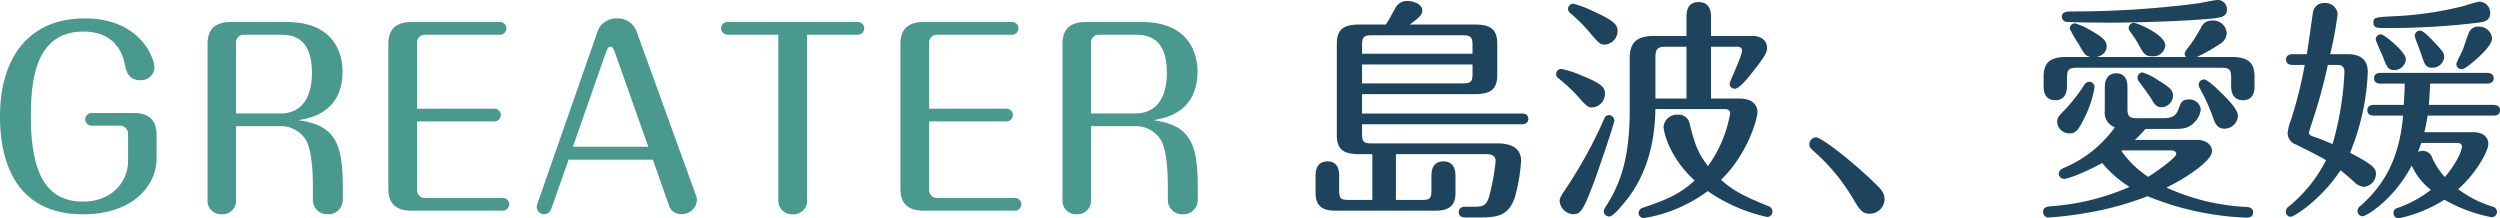 <svg xmlns="http://www.w3.org/2000/svg" width="428.138" height="37.4" viewBox="0 0 428.138 37.4">
  <g id="グループ_1" data-name="グループ 1" transform="translate(-286.542 -425.92)">
    <path id="パス_2" data-name="パス 2" d="M18.286-16.728a1.108,1.108,0,0,0-1.148,1.107,1.1,1.1,0,0,0,1.148,1.066h4.92a1.4,1.4,0,0,1,1.271,1.312v4.674c0,3.69-2.829,7.011-7.708,7.011-6.068,0-8.938-4.469-8.938-14.514,0-5.7.533-14.6,8.979-14.6,5,0,6.6,3.157,7.093,5.535.287,1.271.574,2.788,2.706,2.788a2.258,2.258,0,0,0,2.378-2.132c0-1.722-2.46-8.446-11.931-8.446-9.594,0-14.514,6.724-14.514,16.81C2.542-7.052,6.191.615,16.728.615c8.979,0,12.628-5.289,12.628-9.512V-13c0-2.542-1.353-3.731-3.977-3.731Zm24.682,2.255h7.544A5,5,0,0,1,55.1-11.808c1.025,2.173,1.025,6.724,1.025,7.708v2.214a2.45,2.45,0,0,0,2.583,2.5,2.454,2.454,0,0,0,2.542-2.5v-2.05c0-7.5-1.23-10.7-7.626-11.562,1.886-.328,7.585-1.23,7.585-8.364,0-1.722-.492-8.446-9.553-8.446H42.066c-2.665,0-3.977,1.23-3.977,3.731V-1.8A2.307,2.307,0,0,0,40.549.615,2.314,2.314,0,0,0,42.968-1.8Zm0-14.391a1.3,1.3,0,0,1,1.271-1.271h6.15c2.009,0,5.576.2,5.576,6.56,0,1.722-.287,6.929-5.453,6.929H42.968Zm31,11.4v-11.4a1.3,1.3,0,0,1,1.271-1.271H88.15a1.077,1.077,0,0,0,1.107-1.107,1.068,1.068,0,0,0-1.107-1.066H73.021c-2.624,0-3.977,1.23-3.977,3.731V-3.731C69.044-1.23,70.356,0,73.021,0H88.642a1.1,1.1,0,0,0,1.107-1.107,1.066,1.066,0,0,0-1.107-1.066H75.235a1.335,1.335,0,0,1-1.271-1.271V-15.293h13.2A1.112,1.112,0,0,0,88.314-16.4a1.1,1.1,0,0,0-1.148-1.066ZM99.917-8.733h14.432l2.706,7.667a2.08,2.08,0,0,0,2.173,1.64,2.539,2.539,0,0,0,2.665-2.419,1.819,1.819,0,0,0-.164-.779L111.643-30.463a3.421,3.421,0,0,0-3.444-2.46,3.378,3.378,0,0,0-3.4,2.46L94.546-1.107a1.213,1.213,0,0,0-.082.41A1.283,1.283,0,0,0,95.735.615a1.268,1.268,0,0,0,1.189-.861Zm6.273-18.04c.287-.779.451-1.312.9-1.312.328,0,.533.287.861,1.271l5.617,15.867H100.655Zm34.563-3.362h8.692a1.1,1.1,0,0,0,1.107-1.107,1.094,1.094,0,0,0-1.107-1.066H127.182a1.08,1.08,0,0,0-1.148,1.066,1.112,1.112,0,0,0,1.148,1.107h8.651V-1.8a2.335,2.335,0,0,0,2.5,2.419A2.281,2.281,0,0,0,140.753-1.8Zm20.91,12.669v-11.4a1.3,1.3,0,0,1,1.271-1.271h12.915a1.077,1.077,0,0,0,1.107-1.107,1.068,1.068,0,0,0-1.107-1.066H160.72c-2.624,0-3.977,1.23-3.977,3.731V-3.731c0,2.5,1.312,3.731,3.977,3.731h15.621a1.1,1.1,0,0,0,1.107-1.107,1.066,1.066,0,0,0-1.107-1.066H162.934a1.335,1.335,0,0,1-1.271-1.271V-15.293h13.2a1.112,1.112,0,0,0,1.148-1.107,1.1,1.1,0,0,0-1.148-1.066Zm27.716,2.993h7.544a5,5,0,0,1,4.592,2.665c1.025,2.173,1.025,6.724,1.025,7.708v2.214a2.45,2.45,0,0,0,2.583,2.5,2.454,2.454,0,0,0,2.542-2.5v-2.05c0-7.5-1.23-10.7-7.626-11.562,1.886-.328,7.585-1.23,7.585-8.364,0-1.722-.492-8.446-9.553-8.446h-9.594c-2.665,0-3.977,1.23-3.977,3.731V-1.8A2.307,2.307,0,0,0,186.96.615,2.314,2.314,0,0,0,189.379-1.8Zm0-14.391a1.3,1.3,0,0,1,1.271-1.271h6.15c2.009,0,5.576.2,5.576,6.56,0,1.722-.287,6.929-5.453,6.929h-7.544Z" transform="translate(284 462)" fill="#49998e"/>
    <path id="パス_1" data-name="パス 1" d="M11.56.16H7.52c-1.36,0-1.64-.24-1.64-1.6V-4c0-1.08-.32-2.44-1.96-2.44C2.16-6.44,1.84-5.08,1.84-4v3c0,2.76,1.96,3,3.48,3h17c2.16,0,3.48-.68,3.48-3V-4c0-.88-.24-2.44-2.04-2.44-1.6,0-2.08,1.12-2.08,2.44v2.56c0,1.4-.32,1.6-1.64,1.6H15.6V-7.68H31.16c.8,0,1.52.28,1.52,1.2a38.3,38.3,0,0,1-1.16,6.2c-.44,1.32-.96,1.6-2.36,1.6H27.44c-.6,0-1.08.32-1.08.92,0,.84.76.92,1.16.92h2.52c3.08,0,4.92-.36,5.96-3.56a30.918,30.918,0,0,0,1.04-6.12c0-2.08-1.52-3-4-3H11.48c-1.44,0-1.68-.32-1.68-1.68v-1.6H37.16c.4,0,1.12-.12,1.12-.92s-.72-.92-1.12-.92H9.8v-3.32H29.08c2.8,0,3.88-.84,3.88-3.36v-5.2c0-2.68-1.28-3.36-3.88-3.36H17.96c1.6-1.16,2.16-1.64,2.16-2.4,0-1.12-1.6-1.64-2.6-1.64a2.207,2.207,0,0,0-2.04,1.28c-.56.96-1.08,2-1.6,2.76H9.36c-2.96,0-3.88,1-3.88,3.36v15.48c0,2.36.84,3.36,3.88,3.36h2.2ZM28.72-21.48c0,1.4-.28,1.68-1.68,1.68H9.8v-3.24H28.72ZM9.8-26.36c0-1.36.28-1.68,1.68-1.68H27.04c1.36,0,1.68.32,1.68,1.68v1.48H9.8ZM71.88-15.4c.68,0,.96.28.96.76a21.665,21.665,0,0,1-3.8,9c-1.76-2.24-2.32-4-3.12-7.16a1.916,1.916,0,0,0-2.12-1.64,2.288,2.288,0,0,0-2.36,2.08c0,.68.8,5.04,5.32,9.2-2.8,2.52-5,3.32-8.92,4.68a.96.96,0,0,0-.68.88.911.911,0,0,0,.88.88A25.223,25.223,0,0,0,69-1.36,28.205,28.205,0,0,0,79.2,3.08a.9.9,0,0,0,.88-.92.968.968,0,0,0-.76-.96c-3.56-1.48-5.6-2.32-8.04-4.48,4.6-4.48,6.24-10.48,6.24-11.64,0-.96-.68-2.28-3.08-2.28H69.56v-8.88h4.48c.52,0,.84.24.84.64,0,.96-2.12,5.32-2.12,5.64a.873.873,0,0,0,.88.92c.8,0,2.48-2.12,3.12-2.96,2.12-2.68,2.4-3.32,2.4-4,0-1.28-.96-2.08-2.52-2.08H69.56v-3.2c0-.64,0-2.6-2.12-2.6-2.08,0-2.08,1.88-2.08,2.6v3.2H59.88c-2.84,0-4.24.92-4.24,3.8v8.84c0,7.76-1.36,12.32-4.04,16.48-.36.56-.4.72-.4.88a.929.929,0,0,0,.92.92c.6,0,1.76-1.36,2.28-2,3.8-4.36,5.52-9.8,5.64-16.4ZM60.04-17.2v-7.04c0-1.48.36-1.84,1.88-1.84h3.44v8.88ZM46-33.44a.9.9,0,0,0-.92.92.942.942,0,0,0,.28.6,28.811,28.811,0,0,1,3.12,3.04c1.84,2.2,2.08,2.44,2.88,2.44a2.345,2.345,0,0,0,2.2-2.28c0-1.04-.4-1.72-4-3.36A18.656,18.656,0,0,0,46-33.44ZM43.92-22.28a.887.887,0,0,0-.88.88.746.746,0,0,0,.28.64,29.41,29.41,0,0,1,3.24,2.96c1.72,1.96,1.96,2.12,2.64,2.12A2.327,2.327,0,0,0,51.4-18c0-1.04-.36-1.68-3.84-3.08A17.659,17.659,0,0,0,43.92-22.28Zm8.2,7.92a.835.835,0,0,0-.84.6A78,78,0,0,1,45.2-2.52C43.96-.68,43.64-.2,43.64.32A2.45,2.45,0,0,0,45.92,2.6c1.28,0,1.72-.48,3.64-5.6C50.28-4.96,53-12.88,53-13.44A.923.923,0,0,0,52.12-14.36Zm35.44,3.8a1.22,1.22,0,0,0-1.16,1.2c0,.32.12.6.6,1.04A33.143,33.143,0,0,1,93.92,0C95,1.8,95.4,2.52,96.76,2.52A2.527,2.527,0,0,0,99.28.04c0-1.16-.64-1.76-1.84-2.92C92.96-7.16,88.36-10.56,87.56-10.56ZM137-15.16a2.655,2.655,0,0,0,1.72,2.88,20.444,20.444,0,0,1-8.84,7c-.32.16-.76.4-.76.92a.93.93,0,0,0,.92.92c.36,0,2.64-.64,6.52-2.72a19,19,0,0,0,4.68,4.08,40.158,40.158,0,0,1-13.48,3.32c-1.04.08-1.32.36-1.32,1a.923.923,0,0,0,1.04.92,60.877,60.877,0,0,0,7.16-.92,51.764,51.764,0,0,0,9.68-2.72,49.7,49.7,0,0,0,17,3.68c.6,0,1.08-.28,1.08-.92,0-.84-.8-.88-1.16-.92a37.1,37.1,0,0,1-13.68-3.32c2.76-1.32,7.8-4.44,7.8-6.24,0-.84-.72-1.92-2.56-1.92H142.16a20.608,20.608,0,0,0,1.8-1.88h4.68c1.8,0,2.36-.08,3.24-.72a3.807,3.807,0,0,0,1.56-2.64,1.945,1.945,0,0,0-2.12-1.68c-1.12,0-1.32.6-1.68,1.6-.48,1.32-1.24,1.6-2.68,1.6h-4.4c-1.4,0-1.68-.32-1.68-1.68v-3.64c0-1.16-.36-2.36-1.92-2.36-1.64,0-1.96,1.36-1.96,2.36Zm2.92,6.84h8.6c.32,0,.72.24.72.6,0,.64-3.44,3.08-4.8,3.92a16.341,16.341,0,0,1-4.6-4.44Zm-4.32-16c1.4-.32,1.72-1.24,1.72-1.8,0-.96-.64-1.56-2.6-2.68a11.42,11.42,0,0,0-2.84-1.28.924.924,0,0,0-.88.92,21.76,21.76,0,0,0,1.56,2.68c.92,1.64,1.08,1.92,1.96,2.16h-4.08c-2.52,0-3.92.72-3.92,3.4v1.56c0,.56,0,2.44,2,2.44s2-1.96,2-2.44v-1.32c0-1.52.32-1.8,1.8-1.8h24.52c1.56,0,1.8.32,1.8,1.8v1.32c0,1.16.36,2.44,2.04,2.44,1.96,0,1.96-1.92,1.96-2.44v-1.56c0-2.28-.92-3.4-3.92-3.4h-5.96a29.636,29.636,0,0,0,3.96-2.24,2.252,2.252,0,0,0,1.16-1.84,2.3,2.3,0,0,0-2.44-2.16,1.973,1.973,0,0,0-1.92,1.12,24.642,24.642,0,0,1-2.32,3.6c-.36.48-.52.72-.52.96a1.029,1.029,0,0,0,.2.56Zm20.72-9.76c-.52,0-2.96.52-3.52.6a168.1,168.1,0,0,1-21.68,1.36c-1,0-1.48.32-1.48.88a.933.933,0,0,0,.64.88c.56.12,6.04.16,7.52.16,6.52,0,16.36-.44,18.6-.84.96-.16,1.52-.52,1.52-1.44A1.579,1.579,0,0,0,156.32-34.08Zm-8.96,7.8c0-1.88-4.8-3.88-5.36-3.88a.89.89,0,0,0-.92.84,1.256,1.256,0,0,0,.24.64,18.583,18.583,0,0,1,1.32,1.96c.96,1.8,1.24,2.28,2.48,2.28A2.052,2.052,0,0,0,147.36-26.28Zm-13.04,6.2a1.12,1.12,0,0,0-.88.6A27.834,27.834,0,0,1,130-15.12c-.88.88-1.16,1.24-1.16,1.92a2.079,2.079,0,0,0,2.12,1.96c1.04,0,1.52-.48,2.68-2.92a17.835,17.835,0,0,0,1.6-5A.9.9,0,0,0,134.32-20.08Zm9.12-1.6a.918.918,0,0,0-.84.92,1.161,1.161,0,0,0,.24.64c.76,1,1.92,2.6,2.2,3.08.48.88.88,1.32,1.68,1.32a2.017,2.017,0,0,0,1.96-1.96c0-.92-.4-1.36-2.64-2.72A9.7,9.7,0,0,0,143.44-21.68ZM154-20.48a.93.93,0,0,0-.92.92,1.47,1.47,0,0,0,.2.64,30.466,30.466,0,0,1,2.32,5.16c.36,1.04.84,1.72,1.92,1.72a2.319,2.319,0,0,0,2.28-2.2c0-1.04-1.48-2.6-2.8-3.88C156.4-18.72,154.6-20.48,154-20.48Zm34.08,6.2C187.44-6.6,184.6-2.2,180.76,1.2a1.07,1.07,0,0,0-.48.84.9.9,0,0,0,.92.92c.36,0,5.04-2.44,8.36-8.68a11.2,11.2,0,0,0,3.28,4.16,19.745,19.745,0,0,1-5.68,3.08c-.56.2-.72.44-.72.88a.891.891,0,0,0,.84.92,23.739,23.739,0,0,0,7.88-3.2,26.264,26.264,0,0,0,8.08,3,.915.915,0,0,0,.24-1.8,18.989,18.989,0,0,1-5.96-3c3.2-2.84,5.16-6.6,5.16-7.72,0-1.32-1.04-2.04-2.6-2.04h-8.36a27.316,27.316,0,0,0,.56-2.84h11.28c.4,0,1.12-.08,1.12-.92,0-.8-.72-.92-1.12-.92H192.48c.12-1.24.2-2.68.24-3.64h9.76c.4,0,1.12-.12,1.12-.92s-.72-.92-1.12-.92H184.24c-.4,0-1.12.08-1.12.92,0,.8.68.92,1.12.92h4.12c0,.8-.04,1.72-.16,3.64h-5.12c-.32,0-1.12.08-1.12.92s.8.92,1.12.92ZM197.4-9.6c.36,0,.76.16.76.64,0,.36-.48,2.28-2.92,5.2a12.479,12.479,0,0,1-2.2-3.36,1.661,1.661,0,0,0-1.6-1.12,1.471,1.471,0,0,0-.8.2c.12-.36.24-.68.56-1.56ZM171.24-22.96a74.158,74.158,0,0,1-2.4,9.56,7.509,7.509,0,0,0-.52,2.08,2.084,2.084,0,0,0,1.44,2c2.48,1.24,4.2,2.08,5.12,2.68a24.119,24.119,0,0,1-6.48,8,1.1,1.1,0,0,0-.4.8.854.854,0,0,0,.84.88c.68,0,5.44-3.2,8.52-7.96.68.52,1.4,1.16,2.36,2a2.615,2.615,0,0,0,1.64.84,2.284,2.284,0,0,0,2.08-2.2c0-.96-.44-1.56-4.44-3.64a40.465,40.465,0,0,0,3.04-13.84c0-2.08-1.28-3.04-3.4-3.04H175.6a63.693,63.693,0,0,0,1.28-6.88,2.1,2.1,0,0,0-2.24-1.88,1.877,1.877,0,0,0-2,1.68c-.12.64-.84,5.96-1.04,7.08h-2.44c-.4,0-1.12.12-1.12.92s.68.92,1.12.92Zm5.44,0c.52,0,1.36,0,1.36,1.2A51.813,51.813,0,0,1,176-9.4a36.86,36.86,0,0,0-3.48-1.36c-.24-.08-.56-.28-.56-.6,0-.16.76-2.48,1.08-3.44.28-.88,1.16-3.64,2.16-8.16Zm13.4-4.96c0,.24.88,2.44,1.04,2.92.64,2,.84,2.52,2,2.52a2.01,2.01,0,0,0,2-1.84c0-.72-.28-1.04-1.96-2.8-.6-.64-1.64-1.72-2.16-1.72A.9.9,0,0,0,190.08-27.92Zm10.96-1.6a1.693,1.693,0,0,0-1.72,1.12c-.28.64-.8,2.32-1,2.8-.16.4-1.12,2.24-1.12,2.48a.907.907,0,0,0,.96.88c.4,0,1.2-.64,1.68-1.04,1.56-1.28,3.48-3.08,3.48-4.24A2.212,2.212,0,0,0,201.04-29.52ZM183-30.24c0,.96.64.96,2.12.96a125.249,125.249,0,0,0,16.16-.96c1.12-.16,1.72-.6,1.72-1.64a1.912,1.912,0,0,0-1.88-1.92,25.11,25.11,0,0,0-2.56.72,59.382,59.382,0,0,1-12.52,1.8C183.36-31.12,183-31.08,183-30.24Zm.4,2.92c0,.24,1,2.4,1.2,2.88.68,1.8.92,2.36,1.96,2.36a1.982,1.982,0,0,0,2-1.88c0-1.2-3.68-4.24-4.28-4.24A.859.859,0,0,0,183.4-27.32Z" transform="translate(510 460)" fill="#1e435c"/>
  </g>
</svg>

